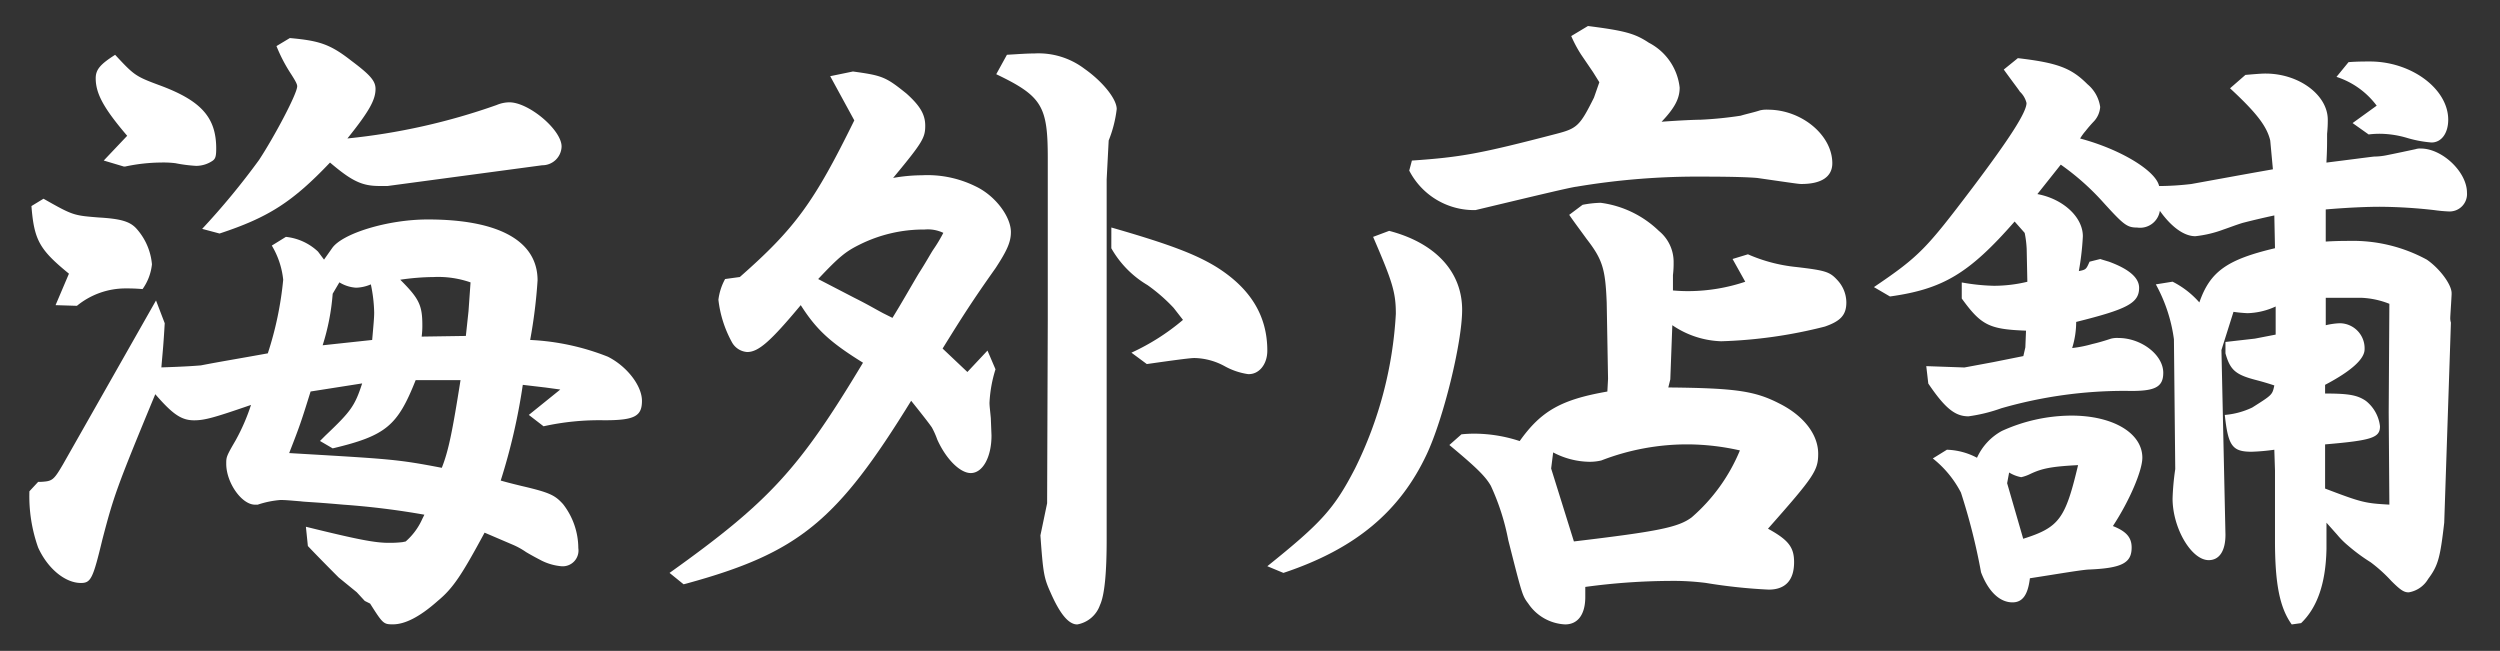 <svg xmlns="http://www.w3.org/2000/svg" width="236.341" height="61.53"><rect width="100%" height="100%" fill="#333333" stroke="none"/><defs><clipPath id="a"><path data-name="長方形 45" fill="none" d="M0 0h236.341v61.53H0z"/></clipPath></defs><g data-name="グループ 55"><g data-name="グループ 37" clip-path="url(#a)" fill="#fff"><path data-name="パス 154" d="M3.861 45.554c1.074-.063 1.2-.128 2.088-1.645l8.8-15.505.823 2.153c-.127 2.213-.19 2.656-.316 4.176 1.963-.063 2.974-.127 3.733-.19 1.963-.38 3.545-.633 6.329-1.139a32.154 32.154 0 001.455-6.96 7.86 7.86 0 00-1.077-3.228l1.33-.823a5.209 5.209 0 013.037 1.392l.569.759.759-1.076c.949-1.392 5.253-2.721 9.05-2.721 6.707 0 10.379 2.025 10.379 5.758a48.057 48.057 0 01-.7 5.633 22.752 22.752 0 017.341 1.582c1.772.886 3.227 2.721 3.227 4.176s-.7 1.835-3.543 1.835a24.337 24.337 0 00-5.759.569l-1.394-1.075 2.975-2.4-1.393-.19-2.151-.253a57.283 57.283 0 01-2.088 9.049c.886.253 1.708.444 1.962.508 2.721.631 3.165.886 3.923 1.708a6.811 6.811 0 011.452 4.171 1.492 1.492 0 01-1.646 1.708 5.215 5.215 0 01-2.025-.633 25.53 25.53 0 01-1.266-.7 7.052 7.052 0 00-1.266-.7l-2.658-1.138c-2.151 3.988-2.974 5.252-4.431 6.455-1.707 1.517-3.1 2.213-4.238 2.213-.886 0-.95-.063-2.153-1.962l-.506-.252-.759-.823-1.708-1.393c-.19-.19-1.835-1.835-2.911-2.974l-.187-1.822c5.127 1.266 6.583 1.52 7.849 1.52a10.352 10.352 0 001.266-.063l.316-.063a6.136 6.136 0 001.582-2.153l.189-.38a73.809 73.809 0 00-7.656-.948c-2.847-.254-3.607-.254-4.05-.318-.823-.063-1.392-.125-1.9-.125a9.008 9.008 0 00-2.153.443h-.252c-1.267 0-2.721-2.088-2.721-3.86 0-.634 0-.7.885-2.216a19.045 19.045 0 001.457-3.354c-3.482 1.2-4.367 1.455-5.38 1.455-1.2 0-2.025-.569-3.67-2.468-3.671 8.859-3.923 9.618-5 13.732-.886 3.67-1.077 4.113-2.025 4.113-1.52 0-3.165-1.392-4.051-3.354a14.463 14.463 0 01-.823-5.315l.823-.886zm.252-26.768c2.784 1.582 2.847 1.582 5.19 1.772 2.15.125 3.037.38 3.67 1.139a5.816 5.816 0 011.392 3.29 4.925 4.925 0 01-.886 2.341c-.761-.062-1.2-.062-1.583-.062a7.259 7.259 0 00-4.624 1.645l-2.02-.063 1.266-2.975c-2.785-2.276-3.291-3.164-3.546-6.393zm7.911-5.949c-2.216-2.594-2.976-3.987-2.976-5.44 0-.823.443-1.329 1.836-2.215 1.772 1.9 1.9 2.025 4.113 2.847 3.986 1.455 5.443 3.039 5.443 6.011 0 .7-.065.949-.316 1.14a2.772 2.772 0 01-1.583.5 13.916 13.916 0 01-1.962-.253 9.345 9.345 0 00-1.329-.063 16.708 16.708 0 00-3.418.38h-.125l-1.9-.568zm7.087 8.8a69.5 69.5 0 005.38-6.517c1.455-2.216 3.605-6.266 3.605-6.962 0-.19-.125-.443-.568-1.139a14.958 14.958 0 01-1.392-2.662l1.265-.76c2.784.253 3.8.569 5.821 2.151 1.772 1.329 2.279 1.9 2.279 2.658 0 1.014-.571 2.088-2.659 4.684a60.357 60.357 0 0014.113-3.164 3.15 3.15 0 011.2-.253c1.835 0 4.936 2.6 4.936 4.178a1.821 1.821 0 01-1.834 1.772l-14.616 1.96h-.759c-1.645 0-2.6-.443-4.684-2.216-3.545 3.73-5.826 5.19-10.442 6.709zm10.252 15.374c-.887 2.847-1.012 3.227-2.025 5.821 9.618.569 10.126.569 14.428 1.393.633-1.582 1.012-3.482 1.772-8.291h-4.241c-1.707 4.3-2.784 5.252-7.846 6.454l-1.2-.7.506-.506c2.4-2.278 2.784-2.784 3.482-4.936zm5.821-4.872c.127-1.457.19-2.088.19-2.6a14.167 14.167 0 00-.315-2.656 3.769 3.769 0 01-1.393.315 3.4 3.4 0 01-1.582-.506l-.633 1.076a21.3 21.3 0 01-.949 4.874zm9.3-5.443a9.3 9.3 0 00-3.482-.506 22.782 22.782 0 00-3.164.254c1.773 1.77 2.089 2.4 2.089 4.3a7.617 7.617 0 01-.065 1.077l4.178-.063.252-2.343z"/><path data-name="パス 155" d="M63.296 54.16c9.494-6.77 12.281-9.872 18.289-19.871-3.164-1.96-4.429-3.162-5.885-5.442-2.849 3.417-3.988 4.431-5.062 4.431a1.779 1.779 0 01-1.457-.949 10.874 10.874 0 01-1.265-3.988 5.439 5.439 0 01.633-1.963l1.392-.19c5.253-4.619 7.025-7.087 10.822-14.808l-2.278-4.178 2.151-.443c2.784.381 3.1.508 5.063 2.089 1.266 1.139 1.77 1.962 1.77 3.037 0 1.139-.253 1.582-3.036 4.936a16.121 16.121 0 012.72-.252 10.273 10.273 0 015.124 1.072c1.834.886 3.29 2.847 3.29 4.3 0 .949-.38 1.772-1.457 3.417-2.151 3.037-3.162 4.62-5 7.593l2.343 2.216 1.9-2.025.758 1.772a12.447 12.447 0 00-.568 3.164c0 .316.063.759.125 1.455l.065 1.645c0 2.025-.823 3.543-1.962 3.543-1.014 0-2.341-1.329-3.164-3.164a7.843 7.843 0 00-.506-1.138c-.254-.381-.95-1.267-1.963-2.532-7.022 11.4-10.627 14.375-21.261 17.286l-.253.063zm17.467-26.009c1.392.7 1.772.95 2.721 1.457l.886.442c.823-1.327 1.645-2.784 2.469-4.175.695-1.077 1.138-1.9 1.391-2.279a14.062 14.062 0 00.949-1.582 3.4 3.4 0 00-1.772-.316 13.569 13.569 0 00-6.2 1.455c-1.267.633-1.9 1.139-3.86 3.227zM95.191 5.179c1.076-.063 1.9-.125 2.594-.125a7.193 7.193 0 014.746 1.455c1.708 1.2 3.039 2.847 3.039 3.8a11.581 11.581 0 01-.759 2.974l-.191 3.671v34.043c0 3.1-.189 5.252-.631 6.2a2.793 2.793 0 01-2.151 1.835c-.823 0-1.646-1.012-2.532-3.037-.633-1.392-.695-1.9-.949-5.378l.634-3.039.062-17.274V14.99c0-4.936-.506-5.886-4.872-7.974zm9.872 16.328c5.505 1.582 7.973 2.531 9.934 3.733 3.227 2.025 4.81 4.619 4.81 7.911 0 1.329-.823 2.278-1.836 2.215a6.5 6.5 0 01-2.215-.759 6.2 6.2 0 00-2.847-.761c-.38 0-1.835.191-4.493.571l-1.455-1.076a21.057 21.057 0 004.874-3.1l-.886-1.138a16.155 16.155 0 00-2.472-2.154 9.455 9.455 0 01-3.417-3.48z"/><path data-name="パス 156" d="M119.808 53.527c5.125-4.114 6.328-5.443 8.291-9.238a37.556 37.556 0 003.859-14.618c0-2.025-.316-3.039-2.15-7.278l1.517-.569c4.366 1.139 6.9 3.86 6.9 7.468 0 3.1-1.772 10.314-3.355 13.668-2.53 5.38-6.706 8.923-13.541 11.2zm13.669-38.348c4.619-.318 6.391-.634 13.669-2.531 1.96-.508 2.215-.761 3.542-3.418l.508-1.455c-.316-.506-.508-.823-.633-1.012l-1.077-1.582a12 12 0 01-.948-1.772l1.582-.95c3.479.444 4.429.7 5.758 1.582a5.437 5.437 0 012.911 4.241c0 1.012-.443 1.9-1.708 3.227 1.645-.125 3.164-.19 3.67-.19a36.2 36.2 0 003.8-.38c.633-.19 1.266-.316 1.835-.506a2.607 2.607 0 01.759-.063c3.164 0 6.075 2.4 6.075 5.063 0 1.266-1.012 1.96-2.911 1.96-.253 0-.253 0-4.178-.568-.695-.063-2.213-.127-5.061-.127a68.923 68.923 0 00-12.025.949c-.568.062-3.733.823-9.555 2.213a6.881 6.881 0 01-6.266-3.733zm4.682 25.881a11.49 11.49 0 011.266-.063 13.8 13.8 0 014.24.7c2.025-2.847 3.924-3.923 8.289-4.682l.065-1.2-.127-7.215c-.127-3.164-.381-4.05-1.9-6.011-.823-1.139-1.076-1.455-1.645-2.278l1.266-.949a9.938 9.938 0 011.708-.19 9.735 9.735 0 015.505 2.658 3.779 3.779 0 011.392 2.974 8.976 8.976 0 01-.063 1.2v1.454a15.534 15.534 0 001.583.063 17.021 17.021 0 005.252-.886l-1.2-2.151 1.454-.443a15.12 15.12 0 004.557 1.2c2.721.318 3.164.443 3.86 1.2a3.125 3.125 0 01.886 2.151c0 1.2-.569 1.772-2.025 2.279a44.794 44.794 0 01-9.808 1.391 8.666 8.666 0 01-4.619-1.519l-.191 5.127-.189.759c6.326.063 8.163.316 10.5 1.519 2.278 1.139 3.67 2.911 3.67 4.746 0 1.582-.38 2.153-4.746 7.088 1.962 1.074 2.468 1.772 2.468 3.164 0 1.708-.823 2.594-2.4 2.594a51.151 51.151 0 01-5.949-.633 24.359 24.359 0 00-3.417-.19 61.155 61.155 0 00-7.974.569v.949c0 1.645-.695 2.594-1.9 2.594a4.438 4.438 0 01-3.482-1.962c-.568-.759-.568-.759-1.9-6.013a22.019 22.019 0 00-1.645-5.124c-.506-.886-1.329-1.708-3.923-3.861zm10.632 10.126c7.973-.95 9.871-1.329 11.137-2.279a16.9 16.9 0 004.556-6.326 22.788 22.788 0 00-4.809-.571 22.449 22.449 0 00-8.289 1.519 4.73 4.73 0 01-1.139.127 7.535 7.535 0 01-3.417-.886l-.191 1.52z"/><path data-name="パス 157" d="M190.762 5.497c3.8.443 5.063.949 6.582 2.468a3.417 3.417 0 011.2 2.151 2.23 2.23 0 01-.568 1.33 12.4 12.4 0 00-.823.948 4.837 4.837 0 00-.506.7c3.8 1.011 7.15 3.036 7.467 4.493a26.632 26.632 0 003.039-.191c2.468-.443 4.493-.823 7.72-1.391l-.253-2.722c-.316-1.329-1.266-2.594-3.8-4.936l1.454-1.266c.761-.063 1.457-.127 1.9-.127 3.164 0 5.886 2.026 5.886 4.366a12.25 12.25 0 01-.065 1.33c0 1.138 0 1.454-.063 2.72 2.025-.252 3.924-.506 4.493-.568a6.236 6.236 0 001.2-.127c.95-.191 1.836-.38 2.722-.571a1.393 1.393 0 01.506-.063c2.025 0 4.366 2.216 4.366 4.176a1.645 1.645 0 01-1.708 1.773 13.721 13.721 0 01-1.392-.128 47.728 47.728 0 00-5.125-.315c-1.077 0-2.911.063-5.127.253v3.037c1.014-.063 1.836-.063 2.216-.063a14.621 14.621 0 017.34 1.772c1.2.823 2.343 2.343 2.343 3.165v.125c-.065 1.265-.128 2.025-.128 2.279a1.362 1.362 0 00.063.38l-.633 18.92c-.38 3.292-.569 4.051-1.519 5.317a2.632 2.632 0 01-1.835 1.267c-.444 0-.759-.191-1.647-1.077a14.031 14.031 0 00-1.96-1.772 17.067 17.067 0 01-2.145-1.584 7.665 7.665 0 01-1.011-1.012l-1.014-1.14v2.468c-.063 3.293-.886 5.57-2.4 7.026l-.886.125c-1.139-1.582-1.582-3.859-1.582-7.91v-6.645l-.063-1.962a19.339 19.339 0 01-2.151.19c-1.836 0-2.216-.569-2.531-3.48a7.422 7.422 0 002.594-.7c1.9-1.2 1.9-1.2 2.088-2.088a26.105 26.105 0 00-1.708-.506c-1.962-.506-2.468-.949-2.911-2.531v-1.073l2.784-.316 1.962-.38v-2.658a6.738 6.738 0 01-2.658.633 13.053 13.053 0 01-1.329-.127l-1.139 3.608.38 17.466c0 1.519-.571 2.4-1.582 2.4-1.645 0-3.418-3.037-3.418-5.821a23.882 23.882 0 01.253-2.784l-.125-12.277a14.823 14.823 0 00-1.71-5.189l1.582-.254a8.392 8.392 0 012.532 1.962c1.011-2.911 2.594-4.05 7.15-5.125l-.063-3.1a76.638 76.638 0 00-2.974.7c-.633.19-1.266.442-1.836.633a10.853 10.853 0 01-2.656.631c-1.077 0-2.279-.885-3.355-2.4a1.892 1.892 0 01-2.151 1.581c-.949 0-1.266-.252-3.164-2.34a23.729 23.729 0 00-4.051-3.607l-2.213 2.784c2.4.443 4.3 2.151 4.3 3.985a26.059 26.059 0 01-.38 3.293c.7-.128.7-.191 1.014-.887l1.011-.253c.191.063.191.063.824.253q2.847 1.044 2.849 2.469c0 1.454-1.14 2.025-5.949 3.226a8.361 8.361 0 01-.38 2.469 11.518 11.518 0 001.9-.38c.569-.128 1.2-.316 1.772-.508a2.372 2.372 0 01.7-.063c2.151 0 4.24 1.583 4.24 3.29 0 1.393-.823 1.773-3.48 1.71a42.082 42.082 0 00-11.834 1.645 15.246 15.246 0 01-3.1.761c-1.266 0-2.215-.761-3.8-3.1l-.19-1.645 3.607.127 2.721-.506 2.849-.571.189-.823.063-1.581c-3.479-.128-4.24-.508-6.075-3.039v-1.519a19.169 19.169 0 003.039.316 13.5 13.5 0 003.162-.38l-.063-3.1a9.714 9.714 0 00-.189-1.519l-.95-1.076c-4.316 4.931-6.784 6.386-11.784 7.086l-1.517-.887c4.3-2.911 4.936-3.607 9.3-9.366 3.48-4.618 5.125-7.149 5.125-8.036a2.187 2.187 0 00-.631-1.076c-.063-.127-.7-.949-1.52-2.088zm-6.71 37.019a6.473 6.473 0 012.847.759 5.42 5.42 0 012.343-2.531 16 16 0 016.581-1.455c3.923 0 6.707 1.645 6.707 3.986 0 1.2-1.2 4.05-2.784 6.456 1.266.5 1.772 1.076 1.772 2.025 0 1.455-.886 1.962-4.113 2.088-.823.063-2.658.38-5.506.823-.189 1.582-.7 2.278-1.645 2.278-1.2 0-2.278-1.012-2.974-2.847a58.217 58.217 0 00-1.9-7.531 9.914 9.914 0 00-2.659-3.227zm7.215 8.417c3.417-1.077 3.985-1.9 5.187-6.962-2.53.127-3.416.318-4.493.823a3.781 3.781 0 01-.886.318 3.372 3.372 0 01-1.139-.443l-.189 1.011zm28.539-4.747c3.482 1.33 3.8 1.393 6.076 1.519l-.063-8.732.063-10.252a8.041 8.041 0 00-2.659-.569h-3.354v2.594a6.665 6.665 0 011.329-.188 2.365 2.365 0 012.341 2.468c0 .886-1.2 2.025-3.733 3.354v.823c2.151 0 3.037.127 3.861.7a3.578 3.578 0 011.329 2.4c0 1.077-.759 1.329-5.19 1.708zm2.215-40.31c.759-.063 1.519-.063 2.025-.063 3.924 0 7.4 2.594 7.4 5.505 0 1.266-.633 2.153-1.582 2.153a11.219 11.219 0 01-2.341-.443 9.291 9.291 0 00-2.4-.38 8.085 8.085 0 00-1.2.063l-1.519-1.077 2.279-1.645a7.686 7.686 0 00-3.8-2.721z"/></g></g></svg>
